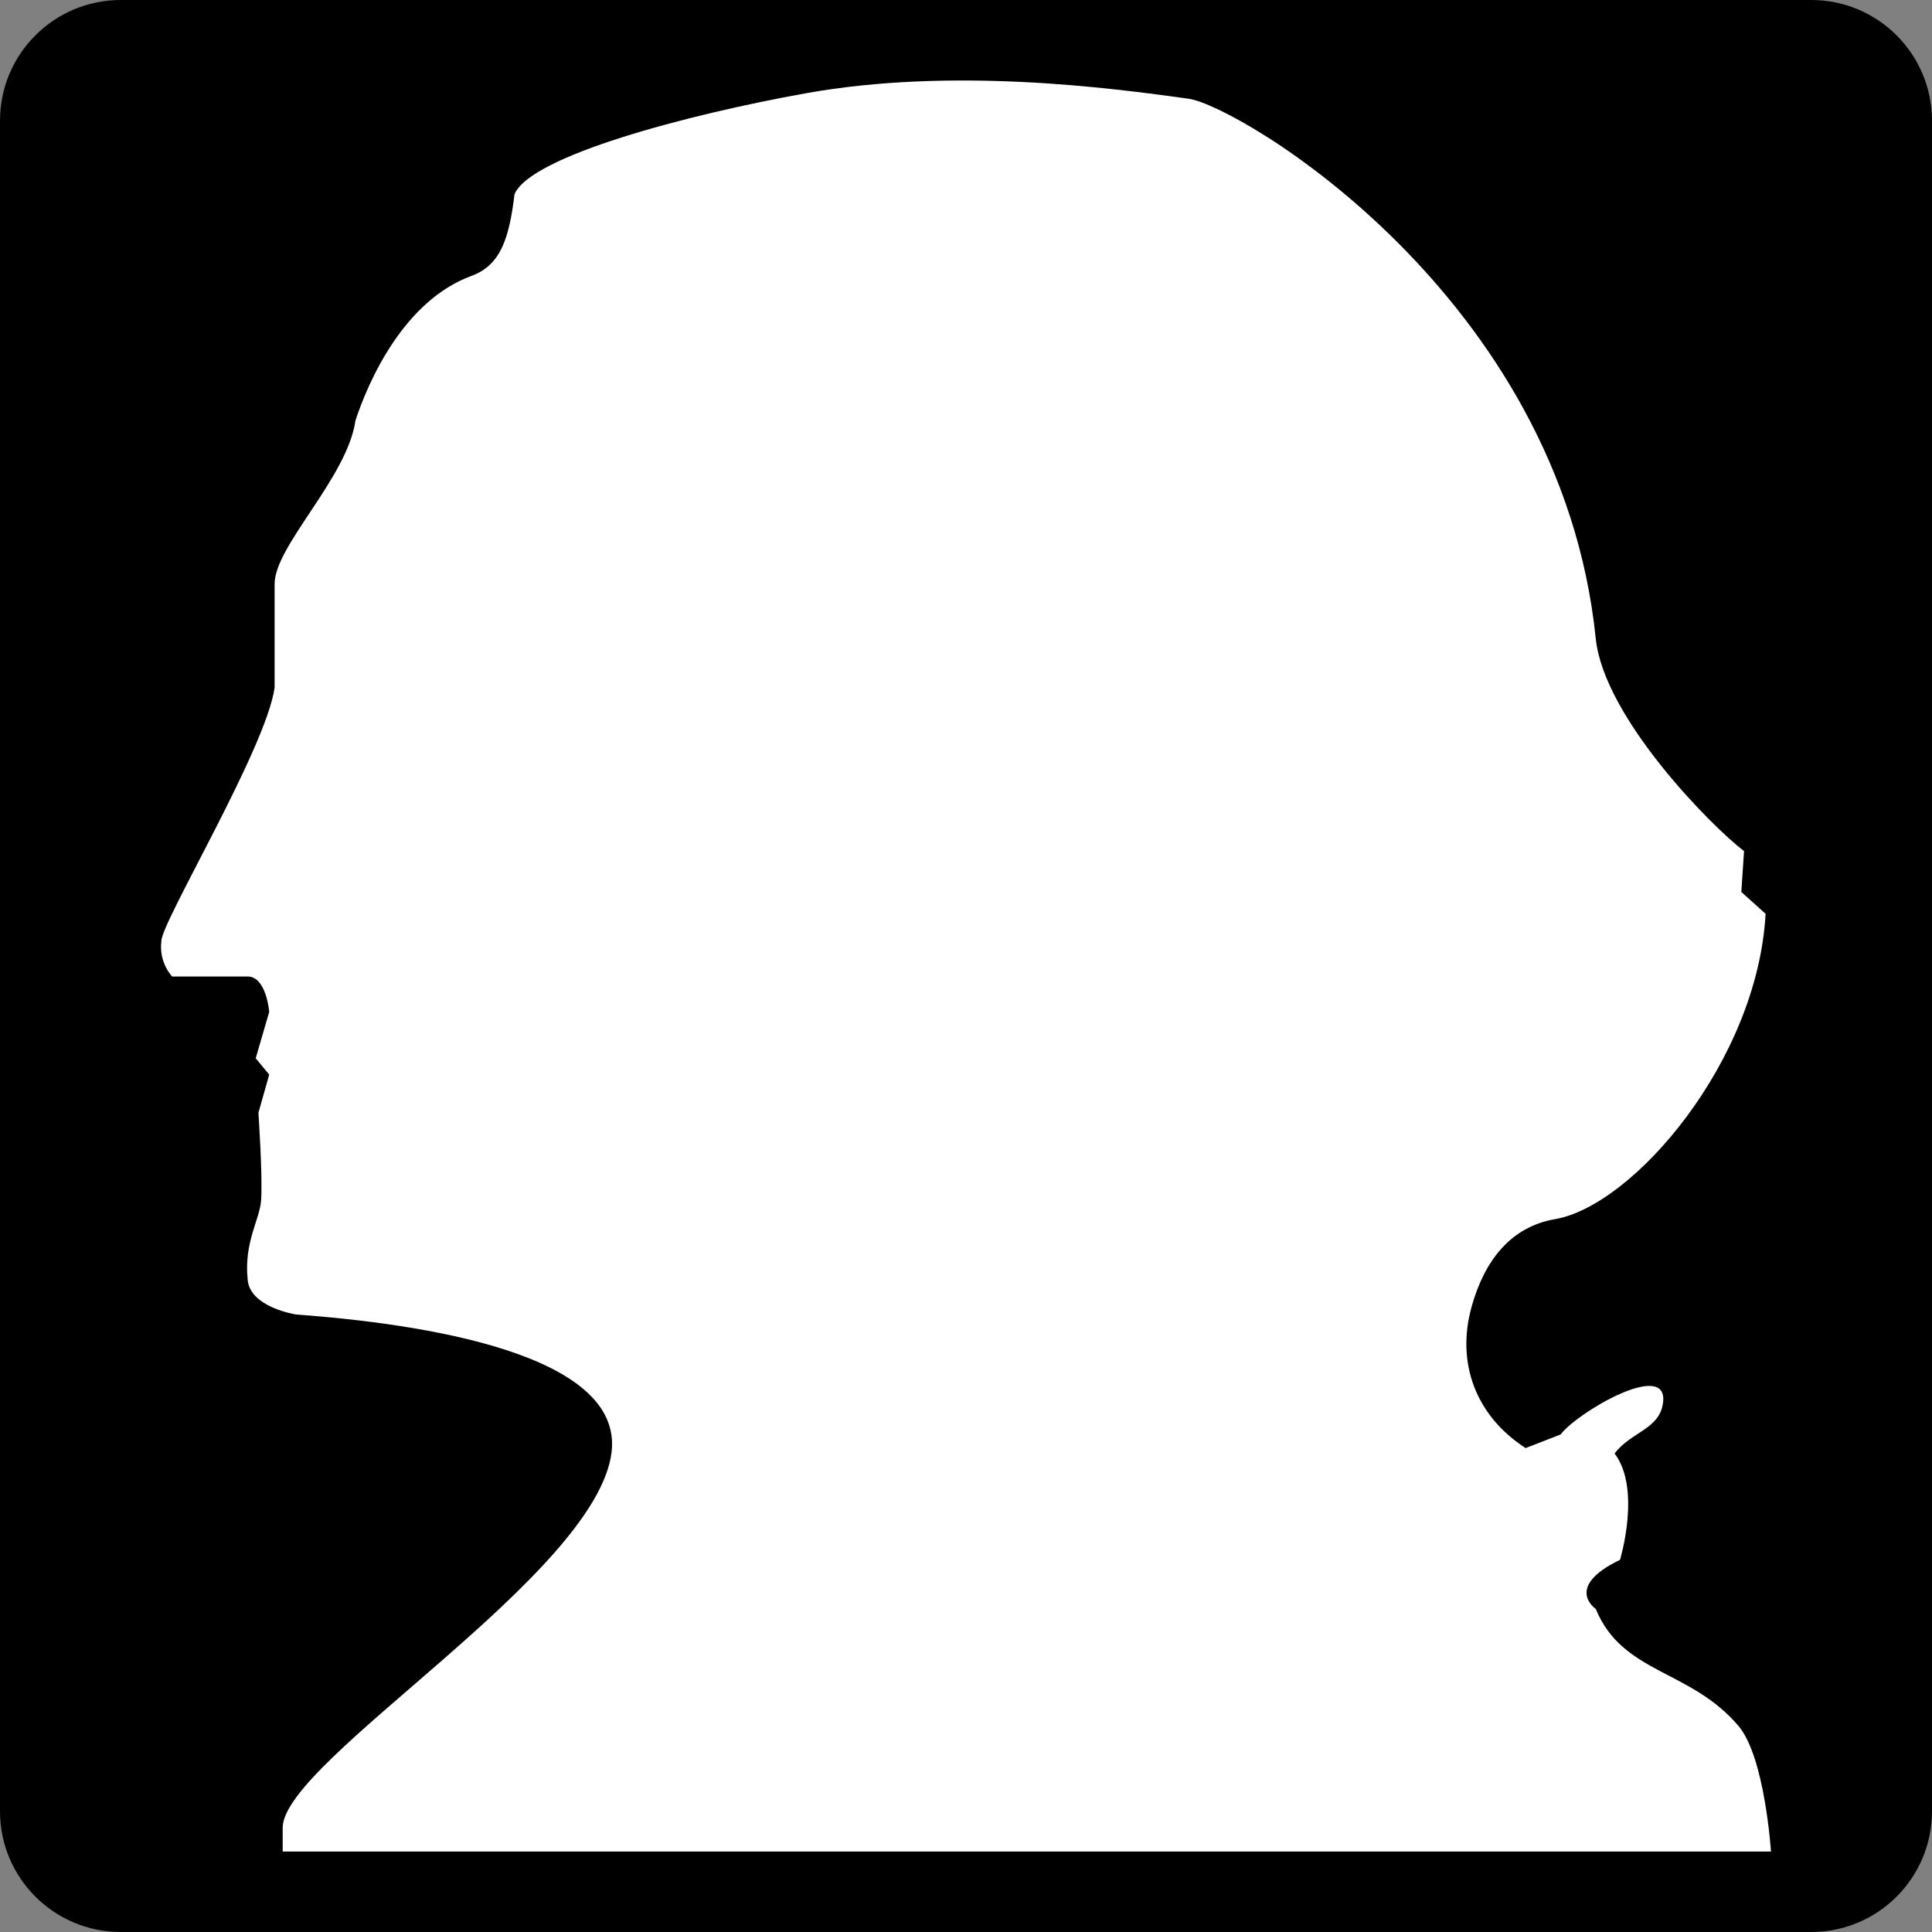 <?xml version="1.0" encoding="UTF-8" standalone="no"?>
<!-- Created with Inkscape (http://www.inkscape.org/) -->

<svg
   xmlns:dc="http://purl.org/dc/elements/1.1/"
   xmlns:cc="http://creativecommons.org/ns#"
   xmlns:rdf="http://www.w3.org/1999/02/22-rdf-syntax-ns#"
   xmlns:svg="http://www.w3.org/2000/svg"
   xmlns="http://www.w3.org/2000/svg"
   version="1.1"
   width="600"
   height="600"
   id="svg3443">
  <rect width="100%" height="100%" fill="#808080" stroke="none"/>
  <defs
     id="defs3445" />
  <g
     transform="translate(-247.49,87.616)"
     id="layer1">
    <path
       d="m 247.49,-50.116 c 0,-20.71 16.79,-37.5 37.5,-37.5 l 525,0 c 20.71,0 37.5,16.79 37.5,37.5 l 0,525 c 0,20.71 -16.79,37.5 -37.5,37.5 l -525,0 c -20.71,0 -37.5,-16.79 -37.5,-37.5 l 0,-525"
       id="path42"
       style="fill:#000000;fill-opacity:1;fill-rule:nonzero;stroke:none" />
    <path
       d="m 324.395,215.642 c -4.186,0 -23.445,0 -23.445,0 0,0 -4.186,-4.235 -3.35,-11.009 0,-5.925 32.655,-60.105 35.169,-78.729 0,-8.467 0,-21.165 0,-32.17 0,-11.85 22.609,-33.015 25.12,-50.793 4.186,-12.698 15.239,-37.247 36.005,-44.868 9.21,-3.383 11.721,-11.85 13.396,-25.393 5.025,-11.853 53.727,-24.733 90.434,-31.325 45.662,-8.199 94.616,-1.693 118.9,1.693 15.239,2.031 115.551,60.954 126.436,167.621 2.514,24.548 36.005,58.412 46.055,66.03 l -0.839,12.698 7.535,6.773 c -2.511,45.713 -41.026,90.582 -65.311,94.814 -13.898,2.371 -21.977,12.938 -25.956,27.09 -4.98,17.692 1.4,34.142 16.746,44.02 l 10.885,-4.232 c 5.025,-6.773 33.133,-23.248 31.82,-10.16 -0.863,8.599 -10.049,9.312 -15.074,16.085 8.374,11.005 1.678,33.015 1.678,33.015 -17.585,8.467 -7.539,15.24 -7.539,15.24 8.374,20.317 29.309,18.623 44.38,36.402 8.206,9.819 10.025,38.992 10.049,38.94 l -462.21,0 c 0,0 0,-7.281 0,-7.618 0.839,-21.165 97.632,-78.391 102.155,-116.486 3.518,-30.477 -58.615,-39.788 -97.969,-42.667 0,0 -14.569,-2.201 -15.071,-11.005 -1.173,-11.513 3.852,-18.623 4.189,-24.548 0.502,-7.618 -0.839,-27.09 -0.839,-27.09 l 3.35,-11.853 -4.189,-5.08 4.189,-14.392 c 0,0 -0.839,-11.002 -6.7,-11.002"
       id="path50"
       style="fill:#ffffff;fill-opacity:1;fill-rule:nonzero;stroke:none" />
  </g>
</svg>
